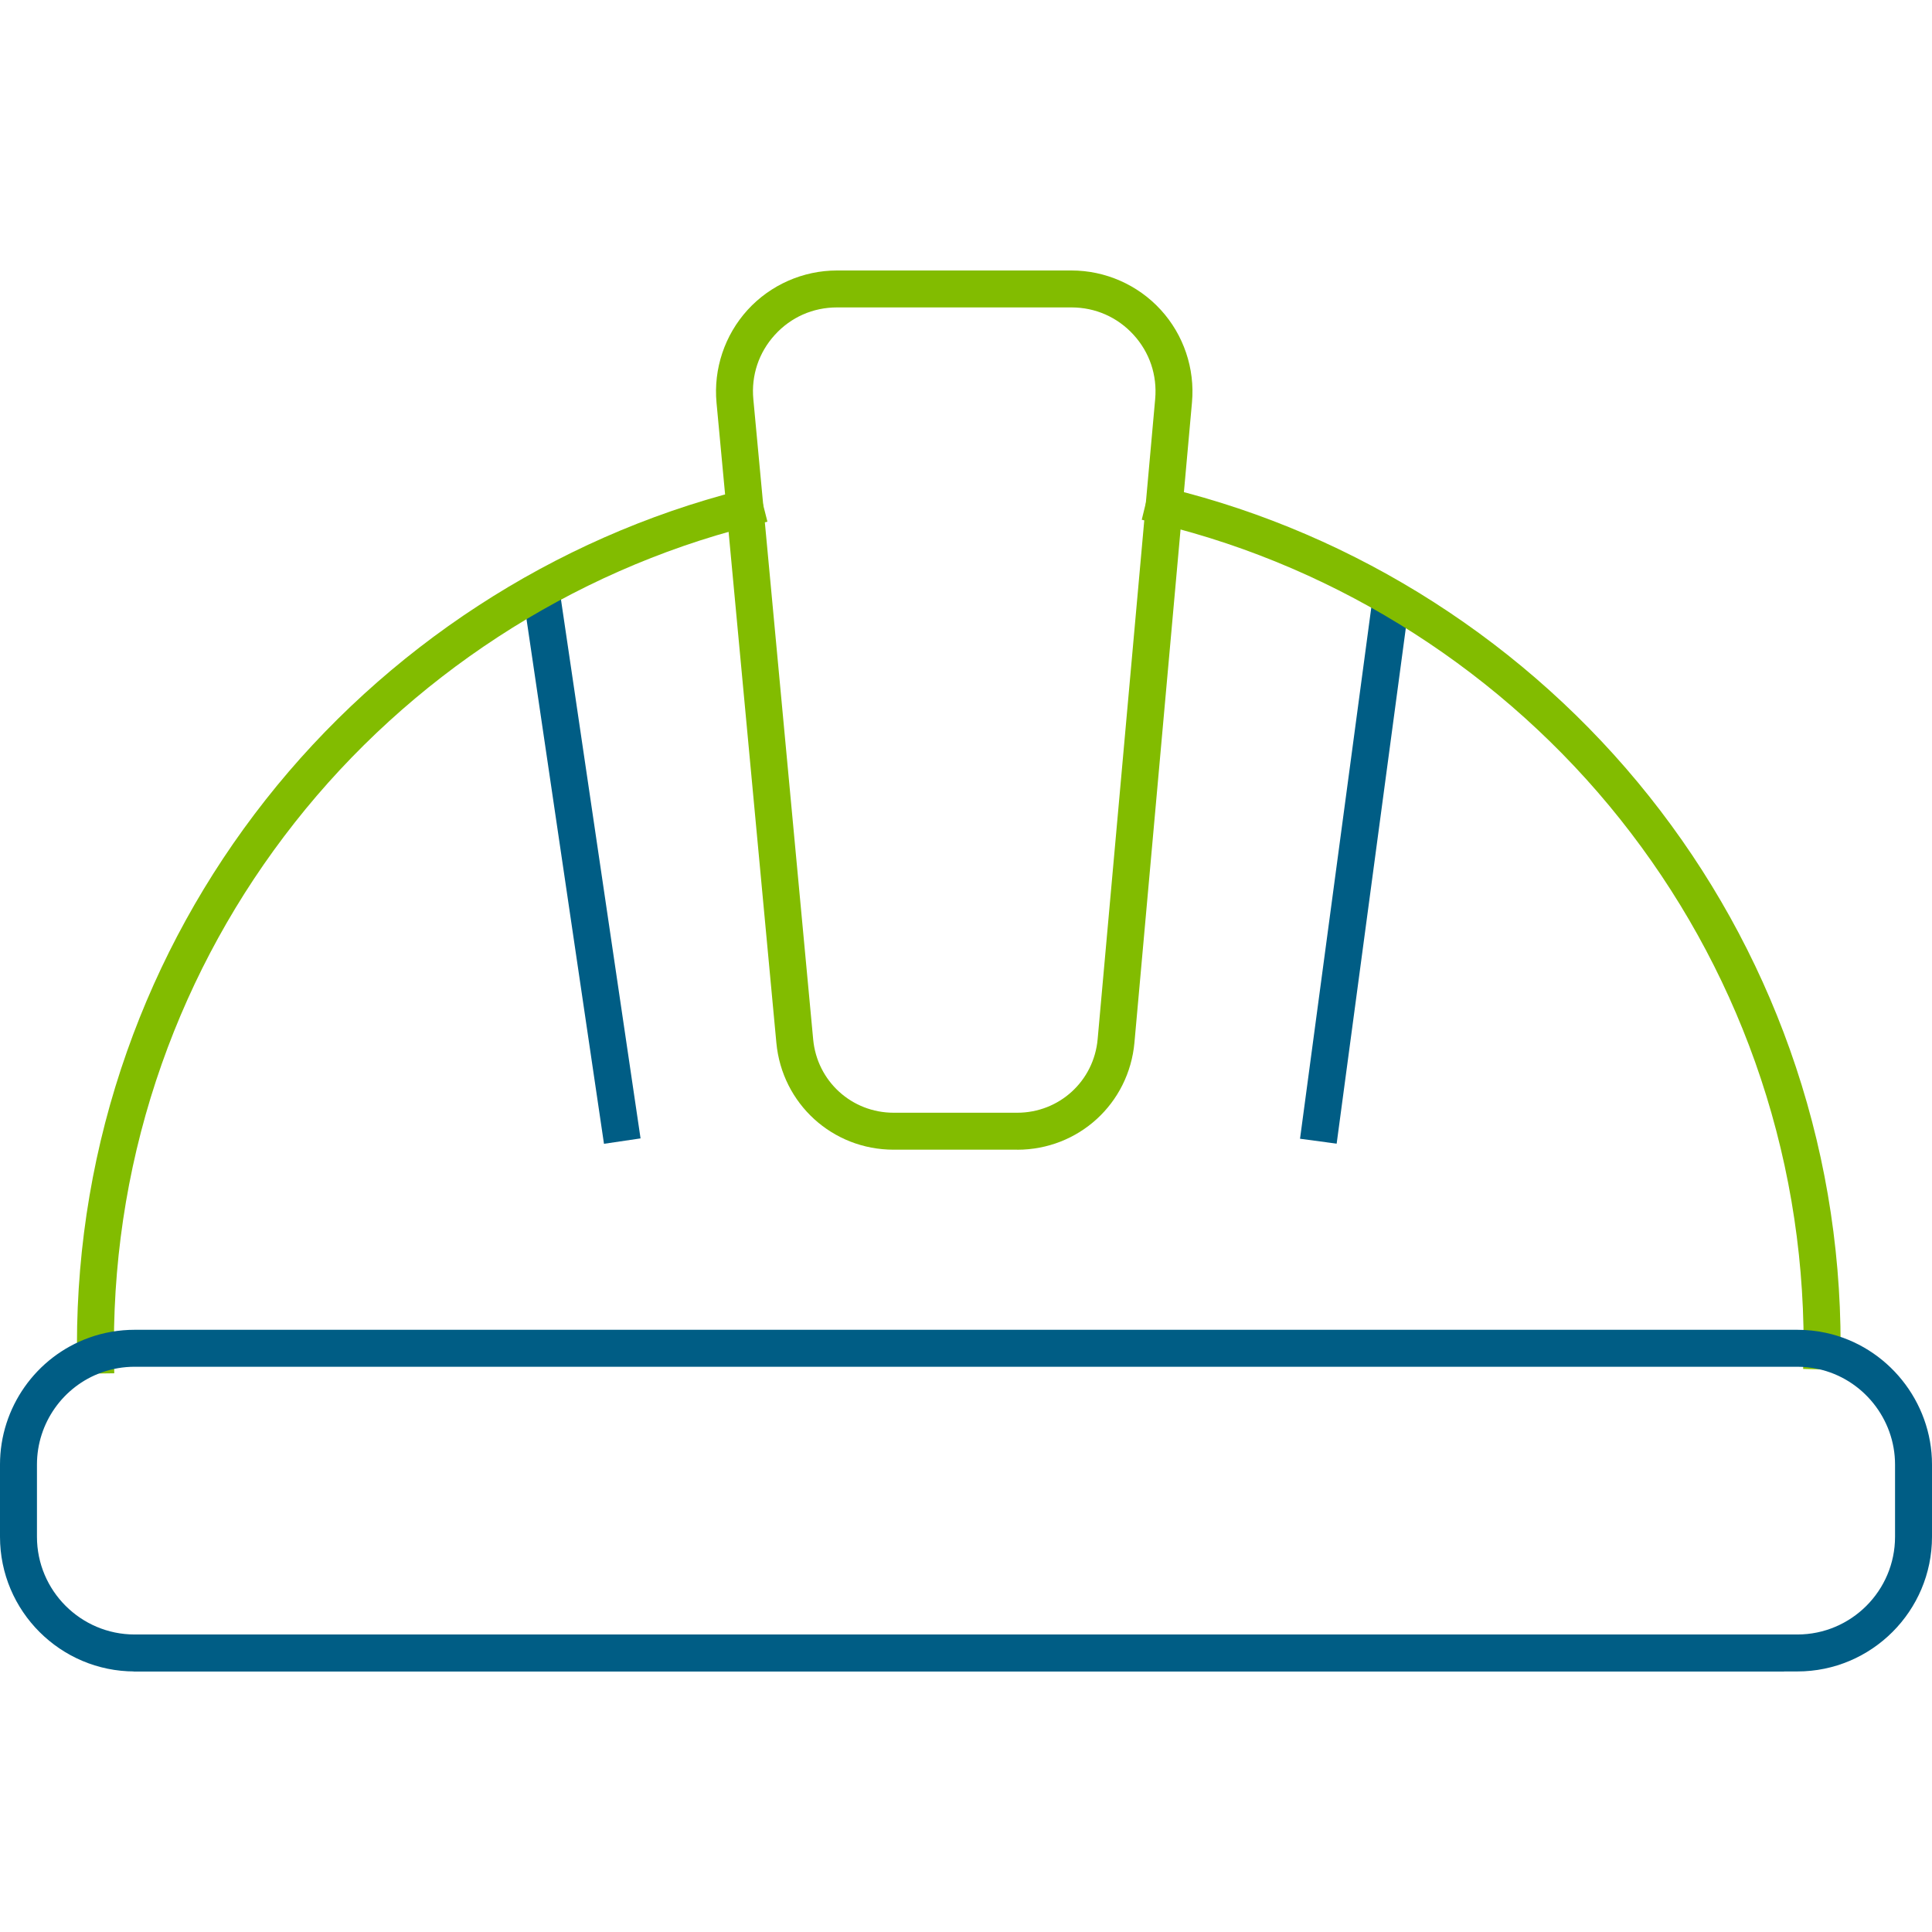 <svg xmlns="http://www.w3.org/2000/svg" width="100" height="100" viewBox="0 0 100 100" fill="none"><rect width="100" height="100" fill="white"></rect><path d="M28.867 29.889L26.975 30.169L31.262 59.203L33.155 58.923L28.867 29.889Z" fill="#005D85"></path><path d="M71.129 30.317L67.289 58.941L69.185 59.196L73.025 30.571L71.129 30.317Z" fill="#005D85"></path><path d="M95.243 70.905L93.33 70.856L93.354 69.9C93.357 69.804 93.357 69.711 93.357 69.615C93.357 64.584 92.51 59.651 90.84 54.956C89.225 50.417 86.878 46.195 83.866 42.409C77.84 34.835 69.373 29.408 60.027 27.128L59.097 26.901L59.55 25.043L60.479 25.27C70.236 27.65 79.073 33.313 85.362 41.218C88.507 45.17 90.956 49.576 92.641 54.314C94.385 59.216 95.27 64.365 95.27 69.615C95.27 69.726 95.27 69.837 95.267 69.948L95.243 70.905Z" fill="#82BC00"></path><path d="M4.001 71.107L3.987 70.151C3.984 69.972 3.983 69.795 3.983 69.615C3.983 64.404 4.854 59.292 6.573 54.422C8.233 49.715 10.649 45.332 13.75 41.394C19.947 33.526 28.674 27.84 38.323 25.382L39.25 25.146L39.722 27.001L38.795 27.236C29.552 29.592 21.191 35.04 15.253 42.579C12.281 46.351 9.968 50.55 8.376 55.06C6.73 59.725 5.896 64.622 5.896 69.617C5.896 69.786 5.897 69.956 5.9 70.124L5.914 71.081L4.001 71.107Z" fill="#82BC00"></path><path d="M92.342 84.601H6.911V86.514H92.342V84.601Z" fill="#006890"></path><path d="M52.648 59.508H46.256C43.09 59.508 40.481 57.131 40.185 53.98L37.087 20.845C36.924 19.094 37.51 17.344 38.693 16.044C39.877 14.745 41.564 14 43.322 14H55.46C57.213 14 58.898 14.742 60.081 16.037C61.265 17.331 61.854 19.076 61.697 20.823L58.719 53.959C58.435 57.123 55.824 59.51 52.648 59.51V59.508ZM43.322 15.912C42.084 15.912 40.941 16.415 40.107 17.331C39.273 18.247 38.877 19.432 38.993 20.666L42.09 53.801C42.293 55.964 44.084 57.595 46.256 57.595H52.648C54.827 57.595 56.619 55.958 56.814 53.787L59.792 20.651C59.901 19.419 59.504 18.238 58.67 17.326C57.836 16.414 56.695 15.912 55.46 15.912H43.322Z" fill="#82BC00"></path><path d="M93.029 86.514H6.971C3.127 86.514 0 83.387 0 79.543V75.802C0 72.863 1.857 70.225 4.62 69.236C5.374 68.966 6.165 68.83 6.971 68.83H93.029C93.532 68.83 94.031 68.883 94.516 68.989C97.693 69.678 100 72.543 100 75.802V79.543C100 83.387 96.873 86.514 93.029 86.514ZM6.971 70.743C6.386 70.743 5.812 70.842 5.266 71.037C3.26 71.755 1.913 73.669 1.913 75.802V79.543C1.913 82.333 4.182 84.601 6.971 84.601H93.029C95.818 84.601 98.087 82.333 98.087 79.543V75.802C98.087 73.437 96.414 71.359 94.108 70.859C93.756 70.781 93.394 70.743 93.029 70.743H6.971Z" fill="#005D85"></path></svg>